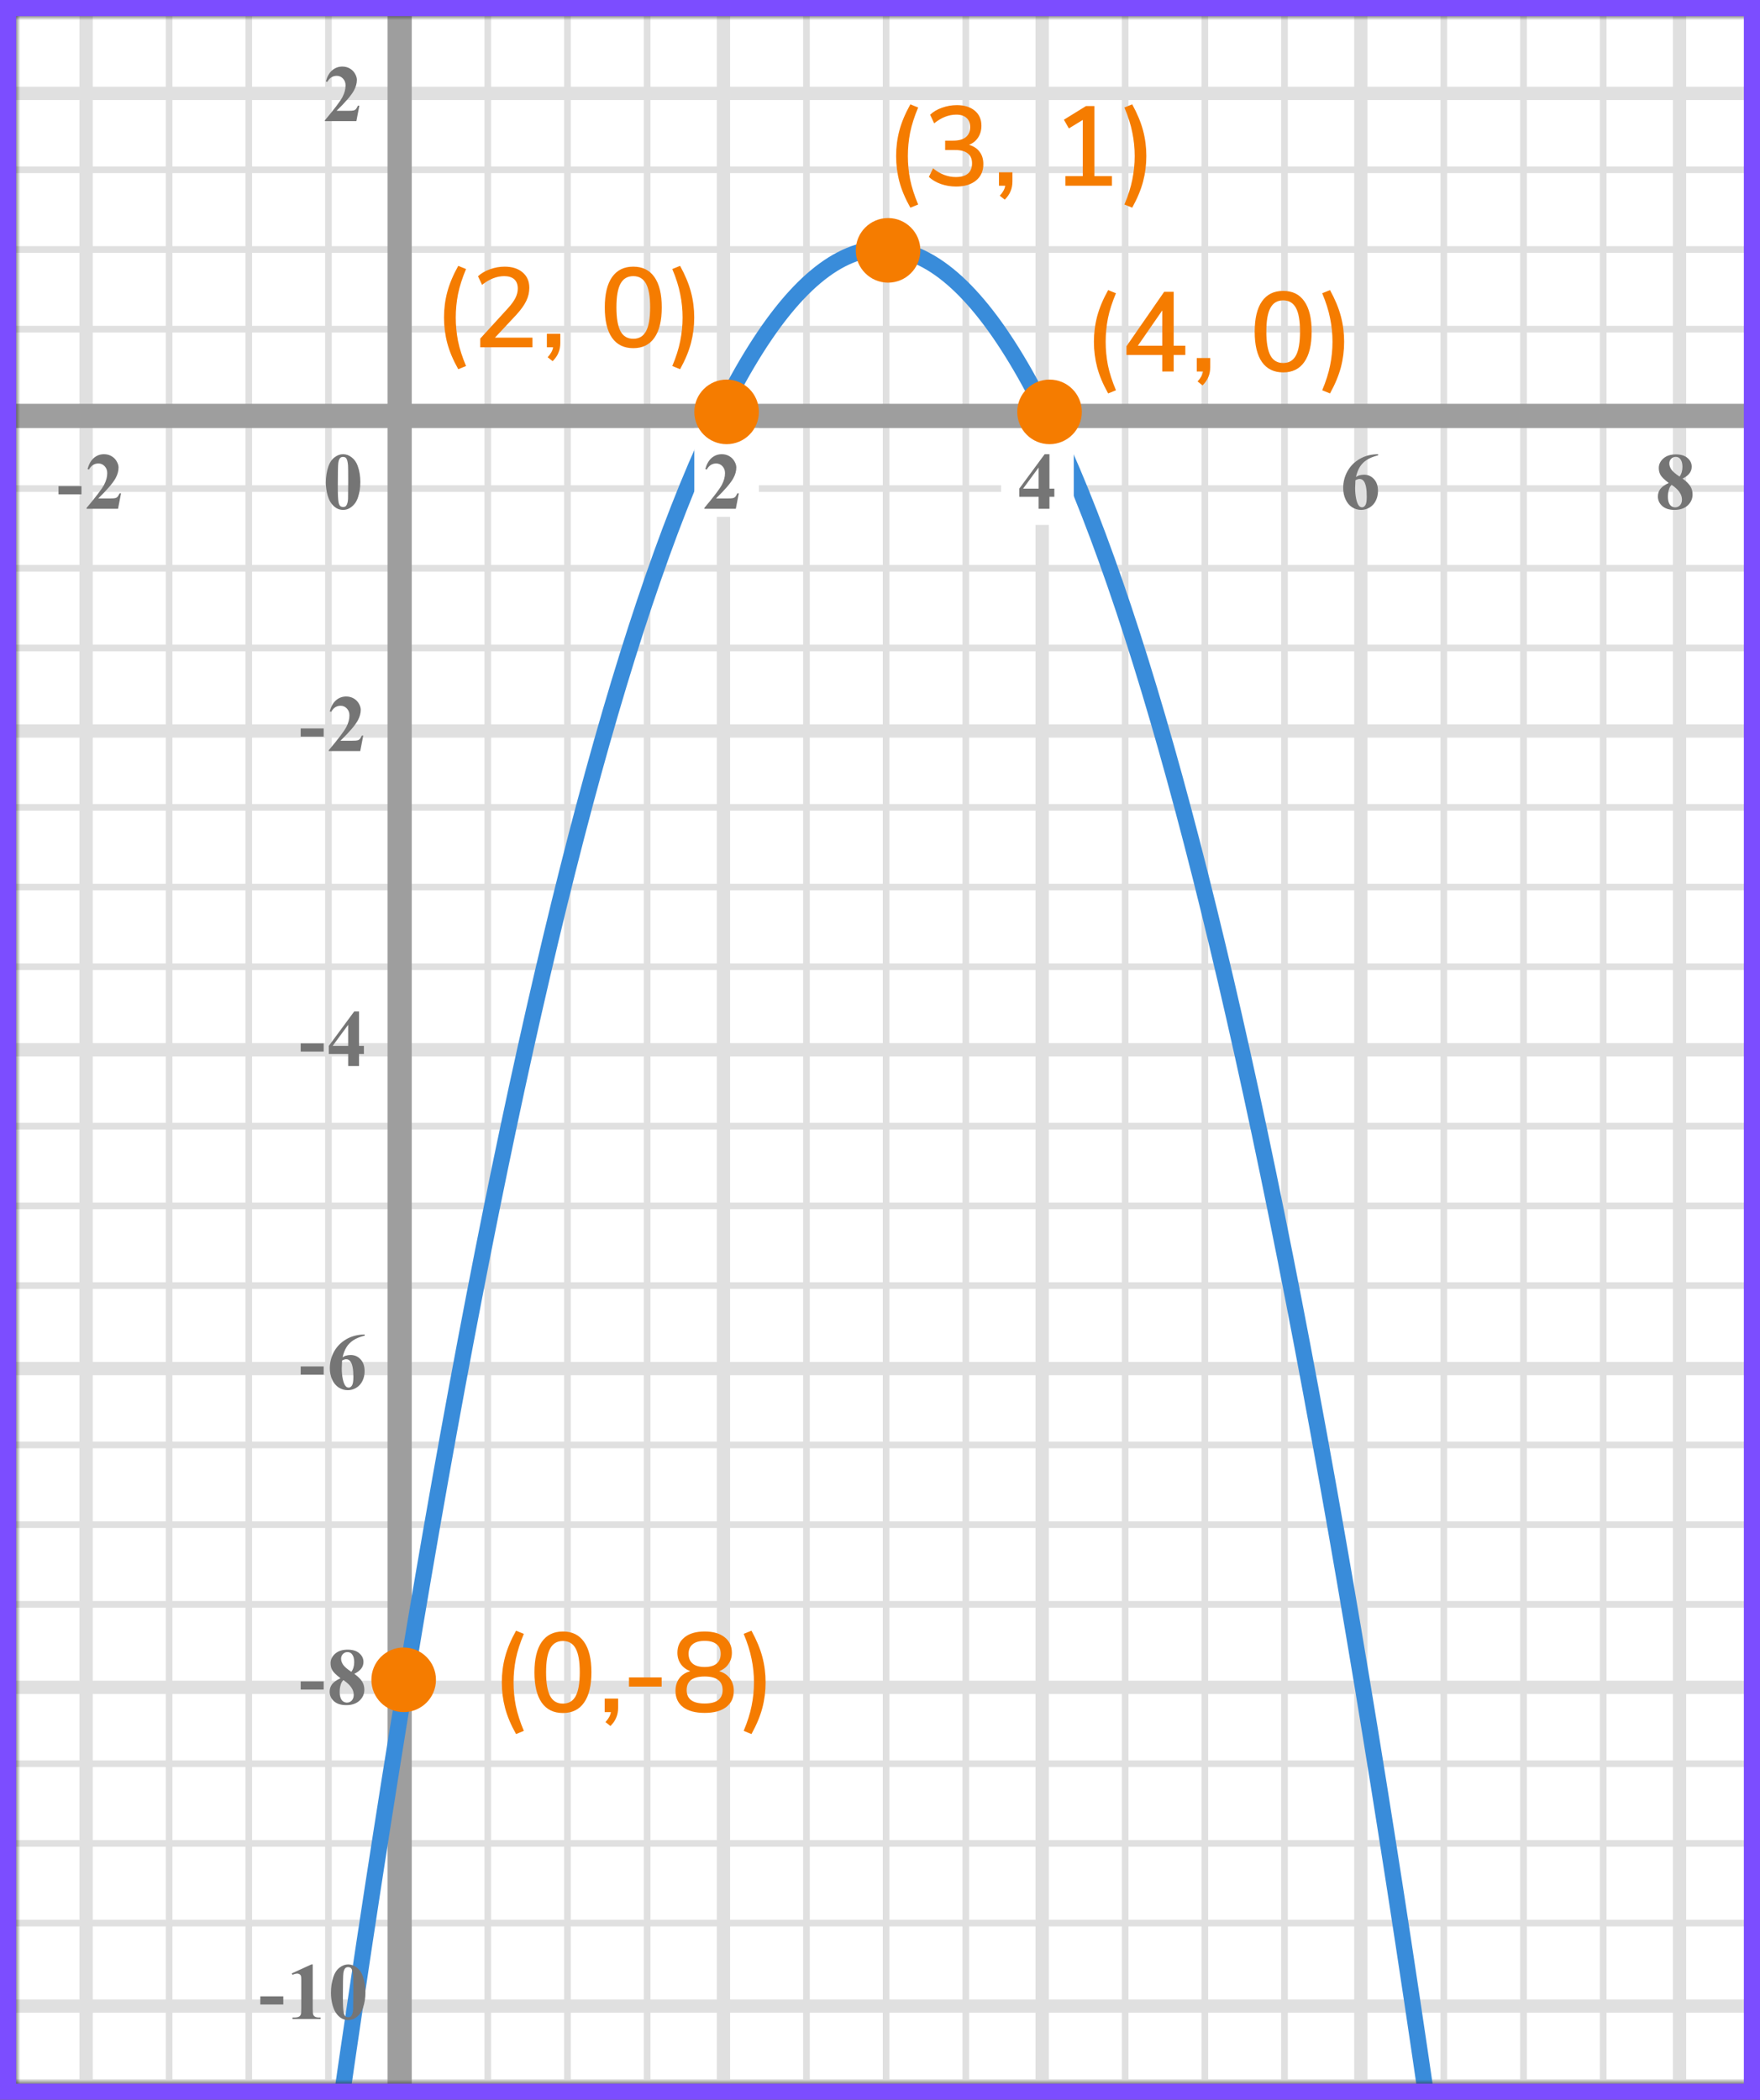 <?xml version="1.0" encoding="UTF-8"?> <svg xmlns="http://www.w3.org/2000/svg" width="218" height="260" viewBox="0 0 218 260" fill="none"><rect x="0" y="0" width="218" height="260" fill="#333333" stroke="none"/><mask id="mask0" maskUnits="userSpaceOnUse" x="2" y="2" width="215" height="256"><rect x="2" y="2" width="215" height="256" fill="#C4C4C4"></rect></mask><g mask="url(#mask0)"><mask id="mask1" maskUnits="userSpaceOnUse" x="-104" y="-185" width="500" height="494"><rect x="-104" y="-185" width="500" height="493.421" fill="white"></rect></mask><g mask="url(#mask1)"><rect x="-104" y="-185" width="501.645" height="493.421" fill="white"></rect><line x1="10.665" y1="308.421" x2="10.665" y2="-185" stroke="#E0E0E0" stroke-width="1.645"></line><line x1="20.944" y1="308.421" x2="20.944" y2="-185" stroke="#E0E0E0" stroke-width="0.822"></line><line x1="30.812" y1="308.421" x2="30.812" y2="-185" stroke="#E0E0E0" stroke-width="0.822"></line><line x1="40.682" y1="308.421" x2="40.682" y2="-185" stroke="#E0E0E0" stroke-width="0.822"></line><line x1="50.139" y1="308.421" x2="50.139" y2="-185" stroke="#E0E0E0" stroke-width="1.645"></line><line x1="60.418" y1="308.421" x2="60.418" y2="-185" stroke="#E0E0E0" stroke-width="0.822"></line><line x1="70.286" y1="308.421" x2="70.286" y2="-185" stroke="#E0E0E0" stroke-width="0.822"></line><line x1="80.155" y1="308.421" x2="80.155" y2="-185" stroke="#E0E0E0" stroke-width="0.822"></line><line x1="89.612" y1="308.421" x2="89.612" y2="-185" stroke="#E0E0E0" stroke-width="1.645"></line><line x1="99.892" y1="308.421" x2="99.891" y2="-185" stroke="#E0E0E0" stroke-width="0.822"></line><line x1="109.761" y1="308.421" x2="109.761" y2="-185" stroke="#E0E0E0" stroke-width="0.822"></line><line x1="119.629" y1="308.421" x2="119.629" y2="-185" stroke="#E0E0E0" stroke-width="0.822"></line><line x1="129.086" y1="308.421" x2="129.086" y2="-185" stroke="#E0E0E0" stroke-width="1.645"></line><line x1="139.365" y1="308.421" x2="139.365" y2="-185" stroke="#E0E0E0" stroke-width="0.822"></line><line x1="149.234" y1="308.421" x2="149.234" y2="-185" stroke="#E0E0E0" stroke-width="0.822"></line><line x1="159.102" y1="308.421" x2="159.102" y2="-185" stroke="#E0E0E0" stroke-width="0.822"></line><line x1="168.559" y1="308.421" x2="168.559" y2="-185" stroke="#E0E0E0" stroke-width="1.645"></line><line x1="178.839" y1="308.421" x2="178.839" y2="-185" stroke="#E0E0E0" stroke-width="0.822"></line><line x1="188.708" y1="308.421" x2="188.708" y2="-185" stroke="#E0E0E0" stroke-width="0.822"></line><line x1="198.576" y1="308.421" x2="198.576" y2="-185" stroke="#E0E0E0" stroke-width="0.822"></line><line x1="208.033" y1="308.421" x2="208.033" y2="-185" stroke="#E0E0E0" stroke-width="1.645"></line><line x1="399.29" y1="257.866" x2="-113.868" y2="257.866" stroke="#E0E0E0" stroke-width="0.822"></line><line x1="399.29" y1="248.406" x2="-113.868" y2="248.406" stroke="#E0E0E0" stroke-width="1.64"></line><line x1="399.29" y1="238.129" x2="-113.868" y2="238.129" stroke="#E0E0E0" stroke-width="0.822"></line><line x1="399.29" y1="228.261" x2="-113.868" y2="228.261" stroke="#E0E0E0" stroke-width="0.822"></line><line x1="399.29" y1="218.392" x2="-113.868" y2="218.392" stroke="#E0E0E0" stroke-width="0.822"></line><line x1="399.29" y1="208.935" x2="-113.868" y2="208.935" stroke="#E0E0E0" stroke-width="1.645"></line><line x1="399.29" y1="198.655" x2="-113.868" y2="198.655" stroke="#E0E0E0" stroke-width="0.822"></line><line x1="399.29" y1="188.787" x2="-113.868" y2="188.787" stroke="#E0E0E0" stroke-width="0.822"></line><line x1="399.29" y1="178.919" x2="-113.868" y2="178.919" stroke="#E0E0E0" stroke-width="0.822"></line><line x1="399.29" y1="169.462" x2="-113.868" y2="169.462" stroke="#E0E0E0" stroke-width="1.645"></line><line x1="399.29" y1="159.182" x2="-113.868" y2="159.182" stroke="#E0E0E0" stroke-width="0.822"></line><line x1="399.29" y1="149.314" x2="-113.868" y2="149.314" stroke="#E0E0E0" stroke-width="0.822"></line><line x1="399.29" y1="139.445" x2="-113.868" y2="139.445" stroke="#E0E0E0" stroke-width="0.822"></line><line x1="399.29" y1="129.987" x2="-113.868" y2="129.987" stroke="#E0E0E0" stroke-width="1.645"></line><line x1="399.29" y1="119.708" x2="-113.868" y2="119.708" stroke="#E0E0E0" stroke-width="0.822"></line><line x1="399.29" y1="109.839" x2="-113.868" y2="109.839" stroke="#E0E0E0" stroke-width="0.822"></line><line x1="399.29" y1="99.971" x2="-113.868" y2="99.971" stroke="#E0E0E0" stroke-width="0.822"></line><line x1="399.29" y1="90.514" x2="-113.868" y2="90.514" stroke="#E0E0E0" stroke-width="1.645"></line><line x1="399.29" y1="80.234" x2="-113.868" y2="80.234" stroke="#E0E0E0" stroke-width="0.822"></line><line x1="399.29" y1="70.366" x2="-113.868" y2="70.366" stroke="#E0E0E0" stroke-width="0.822"></line><line x1="399.29" y1="60.498" x2="-113.868" y2="60.498" stroke="#E0E0E0" stroke-width="0.822"></line><line x1="399.29" y1="51.04" x2="-113.868" y2="51.04" stroke="#E0E0E0" stroke-width="1.645"></line><line x1="399.29" y1="40.761" x2="-113.868" y2="40.761" stroke="#E0E0E0" stroke-width="0.822"></line><line x1="399.29" y1="30.893" x2="-113.868" y2="30.893" stroke="#E0E0E0" stroke-width="0.822"></line><line x1="399.29" y1="21.023" x2="-113.868" y2="21.023" stroke="#E0E0E0" stroke-width="0.822"></line><line x1="399.29" y1="11.566" x2="-113.868" y2="11.566" stroke="#E0E0E0" stroke-width="1.645"></line></g><line x1="49.5" y1="-84" x2="49.5" y2="263" stroke="#9E9E9E" stroke-width="3"></line><line x1="-47" y1="51.5" x2="228" y2="51.5" stroke="#9E9E9E" stroke-width="3"></line><path d="M42 261.882C86.5 -47.5 132.5 -45 177 261.882" stroke="#398CDA" stroke-width="2"></path></g><path d="M44.634 59.69C44.634 60.35 44.541 60.967 44.355 61.54C44.245 61.892 44.095 62.18 43.906 62.404C43.721 62.629 43.509 62.808 43.272 62.941C43.034 63.072 42.775 63.137 42.495 63.137C42.176 63.137 41.888 63.055 41.631 62.893C41.374 62.73 41.146 62.497 40.947 62.194C40.804 61.973 40.679 61.678 40.571 61.31C40.431 60.812 40.361 60.298 40.361 59.768C40.361 59.048 40.462 58.387 40.664 57.785C40.83 57.287 41.082 56.906 41.421 56.643C41.759 56.376 42.117 56.242 42.495 56.242C42.879 56.242 43.237 56.374 43.569 56.638C43.905 56.898 44.15 57.25 44.307 57.692C44.525 58.301 44.634 58.967 44.634 59.69ZM43.13 59.68C43.13 58.521 43.123 57.845 43.11 57.653C43.078 57.201 43 56.895 42.876 56.735C42.795 56.631 42.663 56.579 42.48 56.579C42.34 56.579 42.23 56.618 42.148 56.696C42.028 56.81 41.947 57.012 41.904 57.302C41.862 57.588 41.841 58.592 41.841 60.315C41.841 61.252 41.873 61.88 41.938 62.199C41.987 62.43 42.057 62.585 42.148 62.663C42.24 62.741 42.36 62.78 42.51 62.78C42.672 62.78 42.795 62.728 42.876 62.624C43.013 62.442 43.091 62.16 43.11 61.779L43.13 59.68Z" fill="#757575"></path><rect width="8" height="11" transform="translate(86 53)" fill="white"></rect><rect width="9" height="11" transform="translate(124 54)" fill="white"></rect><path d="M44.141 15H40.244V14.893C41.439 13.47 42.163 12.513 42.417 12.021C42.674 11.53 42.803 11.05 42.803 10.581C42.803 10.239 42.697 9.956 42.485 9.731C42.274 9.504 42.015 9.39 41.709 9.39C41.208 9.39 40.819 9.64 40.542 10.142L40.361 10.078C40.537 9.453 40.804 8.991 41.162 8.691C41.52 8.392 41.934 8.242 42.402 8.242C42.738 8.242 43.044 8.32 43.32 8.477C43.597 8.633 43.813 8.848 43.97 9.121C44.126 9.391 44.204 9.645 44.204 9.883C44.204 10.316 44.084 10.755 43.843 11.201C43.514 11.803 42.796 12.643 41.69 13.721H43.12C43.472 13.721 43.7 13.706 43.804 13.677C43.911 13.648 43.999 13.599 44.067 13.53C44.136 13.459 44.225 13.31 44.336 13.086H44.512L44.141 15Z" fill="#757575"></path><path d="M40.091 91.208H37.244V90.197H40.091V91.208ZM44.621 93H40.724V92.893C41.919 91.47 42.643 90.513 42.897 90.022C43.154 89.53 43.283 89.05 43.283 88.581C43.283 88.239 43.177 87.956 42.965 87.731C42.754 87.504 42.495 87.39 42.189 87.39C41.688 87.39 41.299 87.64 41.022 88.142L40.841 88.078C41.017 87.453 41.284 86.991 41.642 86.691C42 86.392 42.414 86.242 42.882 86.242C43.218 86.242 43.524 86.32 43.8 86.477C44.077 86.633 44.294 86.848 44.45 87.121C44.606 87.391 44.684 87.645 44.684 87.883C44.684 88.316 44.564 88.755 44.323 89.201C43.994 89.803 43.276 90.643 42.169 91.721H43.6C43.952 91.721 44.18 91.706 44.284 91.677C44.391 91.647 44.479 91.599 44.547 91.53C44.616 91.459 44.705 91.311 44.816 91.086H44.992L44.621 93Z" fill="#757575"></path><path d="M40.091 130.208H37.244V129.197H40.091V130.208ZM40.729 129.505L43.874 125.242H44.469V129.505H45.075V130.516H44.469V132H43.127V130.516H40.729V129.505ZM41.203 129.505H43.127V126.893L41.203 129.505Z" fill="#757575"></path><path d="M40.091 170.208H37.244V169.197H40.091V170.208ZM45.177 165.242V165.379C44.588 165.529 44.114 165.722 43.756 165.96C43.402 166.194 43.12 166.481 42.912 166.819C42.707 167.155 42.547 167.571 42.433 168.069C42.576 167.972 42.695 167.908 42.79 167.879C43.001 167.814 43.215 167.781 43.429 167.781C43.924 167.781 44.336 167.962 44.665 168.323C44.997 168.681 45.163 169.171 45.163 169.793C45.163 170.229 45.073 170.63 44.894 170.994C44.715 171.359 44.461 171.64 44.132 171.839C43.804 172.037 43.452 172.137 43.078 172.137C42.671 172.137 42.295 172.026 41.95 171.805C41.605 171.58 41.335 171.253 41.139 170.823C40.947 170.394 40.851 169.926 40.851 169.422C40.851 168.68 41.029 167.99 41.383 167.352C41.742 166.71 42.248 166.201 42.902 165.823C43.559 165.442 44.318 165.249 45.177 165.242ZM42.37 168.465C42.344 168.914 42.331 169.243 42.331 169.451C42.331 169.9 42.373 170.335 42.458 170.755C42.545 171.175 42.664 171.469 42.814 171.639C42.922 171.759 43.048 171.819 43.195 171.819C43.345 171.819 43.478 171.733 43.595 171.561C43.712 171.385 43.771 171.03 43.771 170.496C43.771 169.598 43.662 168.978 43.444 168.636C43.304 168.414 43.115 168.304 42.877 168.304C42.747 168.304 42.578 168.357 42.37 168.465Z" fill="#757575"></path><path d="M40.091 209.208H37.244V208.197H40.091V209.208ZM43.888 207.26C44.354 207.602 44.676 207.921 44.855 208.217C45.037 208.51 45.129 208.847 45.129 209.228C45.129 209.761 44.927 210.214 44.523 210.585C44.123 210.953 43.577 211.137 42.887 211.137C42.233 211.137 41.727 210.976 41.369 210.653C41.011 210.331 40.832 209.937 40.832 209.472C40.832 209.117 40.934 208.806 41.139 208.539C41.348 208.272 41.693 208.028 42.174 207.807C41.65 207.406 41.313 207.079 41.164 206.825C41.017 206.571 40.944 206.277 40.944 205.941C40.944 205.499 41.131 205.11 41.505 204.774C41.883 204.436 42.399 204.267 43.053 204.267C43.685 204.267 44.17 204.416 44.508 204.716C44.85 205.012 45.021 205.368 45.021 205.785C45.021 206.098 44.928 206.374 44.743 206.615C44.56 206.853 44.276 207.068 43.888 207.26ZM43.517 207.011C43.638 206.848 43.727 206.666 43.786 206.464C43.844 206.262 43.874 206.041 43.874 205.8C43.874 205.377 43.782 205.053 43.6 204.828C43.464 204.656 43.275 204.569 43.034 204.569C42.816 204.569 42.63 204.649 42.477 204.809C42.324 204.965 42.248 205.16 42.248 205.395C42.248 205.632 42.332 205.88 42.502 206.137C42.674 206.391 43.013 206.682 43.517 207.011ZM42.541 208.041C42.44 208.132 42.368 208.215 42.326 208.29C42.261 208.404 42.202 208.57 42.15 208.788C42.098 209.006 42.072 209.234 42.072 209.472C42.072 209.778 42.111 210.035 42.189 210.243C42.267 210.448 42.378 210.596 42.521 210.688C42.668 210.779 42.817 210.824 42.97 210.824C43.208 210.824 43.408 210.738 43.571 210.565C43.734 210.39 43.815 210.15 43.815 209.848C43.815 209.216 43.39 208.614 42.541 208.041Z" fill="#757575"></path><path d="M35.091 248.208H32.244V247.197H35.091V248.208ZM38.737 243.242V248.657C38.737 249.064 38.755 249.325 38.791 249.438C38.826 249.549 38.901 249.64 39.015 249.712C39.129 249.784 39.312 249.819 39.562 249.819H39.714V250H36.227V249.819H36.403C36.686 249.819 36.888 249.787 37.008 249.722C37.129 249.657 37.21 249.567 37.252 249.453C37.295 249.339 37.316 249.074 37.316 248.657V245.225C37.316 244.919 37.301 244.728 37.272 244.653C37.243 244.575 37.187 244.51 37.106 244.458C37.028 244.403 36.937 244.375 36.833 244.375C36.667 244.375 36.465 244.427 36.227 244.531L36.139 244.355L38.576 243.242H38.737ZM45.264 246.689C45.264 247.35 45.171 247.967 44.986 248.54C44.875 248.892 44.725 249.18 44.536 249.404C44.351 249.629 44.139 249.808 43.902 249.941C43.664 250.072 43.405 250.137 43.125 250.137C42.806 250.137 42.518 250.055 42.261 249.893C42.004 249.73 41.776 249.497 41.577 249.194C41.434 248.973 41.309 248.678 41.201 248.311C41.061 247.812 40.991 247.298 40.991 246.768C40.991 246.048 41.092 245.387 41.294 244.785C41.46 244.287 41.712 243.906 42.051 243.643C42.389 243.376 42.748 243.242 43.125 243.242C43.509 243.242 43.867 243.374 44.199 243.638C44.535 243.898 44.781 244.25 44.937 244.692C45.155 245.301 45.264 245.967 45.264 246.689ZM43.76 246.68C43.76 245.521 43.754 244.845 43.74 244.653C43.708 244.201 43.63 243.895 43.506 243.735C43.425 243.631 43.293 243.579 43.111 243.579C42.971 243.579 42.86 243.618 42.779 243.696C42.658 243.81 42.577 244.012 42.534 244.302C42.492 244.588 42.471 245.592 42.471 247.314C42.471 248.252 42.504 248.88 42.569 249.199C42.617 249.43 42.687 249.585 42.779 249.663C42.87 249.741 42.99 249.78 43.14 249.78C43.303 249.78 43.425 249.728 43.506 249.624C43.643 249.442 43.721 249.16 43.74 248.779L43.76 246.68Z" fill="#757575"></path><path d="M10.091 61.208H7.244V60.197H10.091V61.208ZM14.621 63H10.724V62.893C11.919 61.47 12.643 60.513 12.897 60.022C13.154 59.53 13.283 59.05 13.283 58.581C13.283 58.239 13.177 57.956 12.965 57.731C12.754 57.504 12.495 57.39 12.189 57.39C11.688 57.39 11.299 57.64 11.022 58.142L10.841 58.078C11.017 57.453 11.284 56.991 11.642 56.691C12 56.392 12.414 56.242 12.882 56.242C13.218 56.242 13.524 56.32 13.8 56.477C14.077 56.633 14.294 56.848 14.45 57.121C14.606 57.391 14.684 57.645 14.684 57.883C14.684 58.316 14.564 58.755 14.323 59.201C13.994 59.803 13.276 60.643 12.169 61.721H13.6C13.952 61.721 14.18 61.706 14.284 61.677C14.391 61.648 14.479 61.599 14.547 61.53C14.616 61.459 14.705 61.31 14.816 61.086H14.992L14.621 63Z" fill="#757575"></path><path d="M91.141 63H87.244V62.893C88.439 61.47 89.163 60.513 89.417 60.022C89.674 59.53 89.803 59.05 89.803 58.581C89.803 58.239 89.697 57.956 89.485 57.731C89.274 57.504 89.015 57.39 88.709 57.39C88.208 57.39 87.819 57.64 87.542 58.142L87.361 58.078C87.537 57.453 87.804 56.991 88.162 56.691C88.52 56.392 88.934 56.242 89.402 56.242C89.738 56.242 90.044 56.32 90.32 56.477C90.597 56.633 90.814 56.848 90.97 57.121C91.126 57.391 91.204 57.645 91.204 57.883C91.204 58.316 91.084 58.755 90.843 59.201C90.514 59.803 89.796 60.643 88.689 61.721H90.12C90.472 61.721 90.7 61.706 90.804 61.677C90.911 61.648 90.999 61.599 91.067 61.53C91.136 61.459 91.225 61.31 91.336 61.086H91.512L91.141 63Z" fill="#757575"></path><path d="M126.249 60.505L129.394 56.242H129.989V60.505H130.595V61.516H129.989V63H128.646V61.516H126.249V60.505ZM126.723 60.505H128.646V57.893L126.723 60.505Z" fill="#757575"></path><path d="M170.697 56.242V56.379C170.108 56.529 169.634 56.722 169.276 56.96C168.922 57.194 168.64 57.481 168.432 57.819C168.227 58.155 168.067 58.571 167.953 59.069C168.096 58.972 168.215 58.908 168.31 58.879C168.521 58.814 168.734 58.781 168.949 58.781C169.444 58.781 169.856 58.962 170.185 59.323C170.517 59.681 170.683 60.171 170.683 60.793C170.683 61.229 170.593 61.63 170.414 61.994C170.235 62.359 169.981 62.64 169.652 62.839C169.324 63.037 168.972 63.137 168.598 63.137C168.191 63.137 167.815 63.026 167.47 62.805C167.125 62.58 166.854 62.253 166.659 61.823C166.467 61.394 166.371 60.926 166.371 60.422C166.371 59.68 166.549 58.99 166.903 58.352C167.261 57.71 167.768 57.201 168.422 56.823C169.079 56.442 169.838 56.249 170.697 56.242ZM167.89 59.465C167.864 59.914 167.851 60.243 167.851 60.451C167.851 60.9 167.893 61.335 167.978 61.755C168.065 62.175 168.184 62.469 168.334 62.639C168.441 62.759 168.568 62.819 168.715 62.819C168.865 62.819 168.998 62.733 169.115 62.56C169.232 62.385 169.291 62.03 169.291 61.496C169.291 60.598 169.182 59.977 168.964 59.636C168.824 59.414 168.635 59.304 168.397 59.304C168.267 59.304 168.098 59.357 167.89 59.465Z" fill="#757575"></path><path d="M208.408 59.26C208.874 59.602 209.196 59.921 209.375 60.217C209.557 60.51 209.648 60.847 209.648 61.227C209.648 61.761 209.447 62.214 209.043 62.585C208.643 62.953 208.097 63.137 207.407 63.137C206.753 63.137 206.247 62.976 205.889 62.653C205.531 62.331 205.352 61.937 205.352 61.472C205.352 61.117 205.454 60.806 205.659 60.539C205.868 60.272 206.213 60.028 206.694 59.807C206.17 59.406 205.833 59.079 205.684 58.825C205.537 58.571 205.464 58.277 205.464 57.941C205.464 57.499 205.651 57.11 206.025 56.774C206.403 56.436 206.919 56.267 207.573 56.267C208.205 56.267 208.69 56.416 209.028 56.716C209.37 57.012 209.541 57.368 209.541 57.785C209.541 58.098 209.448 58.374 209.263 58.615C209.08 58.853 208.796 59.068 208.408 59.26ZM208.037 59.011C208.158 58.848 208.247 58.666 208.306 58.464C208.364 58.262 208.394 58.041 208.394 57.8C208.394 57.377 208.302 57.053 208.12 56.828C207.983 56.656 207.795 56.569 207.554 56.569C207.336 56.569 207.15 56.649 206.997 56.809C206.844 56.965 206.768 57.16 206.768 57.395C206.768 57.632 206.852 57.88 207.021 58.137C207.194 58.391 207.533 58.682 208.037 59.011ZM207.061 60.041C206.96 60.132 206.888 60.215 206.846 60.29C206.781 60.404 206.722 60.57 206.67 60.788C206.618 61.006 206.592 61.234 206.592 61.472C206.592 61.778 206.631 62.035 206.709 62.243C206.787 62.448 206.898 62.596 207.041 62.688C207.188 62.779 207.337 62.824 207.49 62.824C207.728 62.824 207.928 62.738 208.091 62.565C208.254 62.39 208.335 62.15 208.335 61.848C208.335 61.216 207.91 60.614 207.061 60.041Z" fill="#757575"></path><circle cx="110" cy="31" r="4" fill="#F57C00"></circle><circle cx="130" cy="51" r="4" fill="#F57C00"></circle><circle cx="50" cy="208" r="4" fill="#F57C00"></circle><circle cx="90" cy="51" r="4" fill="#F57C00"></circle><rect x="1" y="1" width="216" height="258" stroke="#7C4DFF" stroke-width="2"></rect><path d="M63.919 214.716C63.285 213.587 62.832 212.513 62.562 211.496C62.291 210.469 62.156 209.41 62.156 208.318C62.156 207.226 62.291 206.171 62.562 205.154C62.832 204.137 63.285 203.059 63.919 201.92L64.885 202.312C64.419 203.423 64.088 204.459 63.892 205.42C63.705 206.372 63.611 207.338 63.611 208.318C63.611 209.298 63.705 210.269 63.892 211.23C64.088 212.182 64.419 213.213 64.885 214.324L63.919 214.716ZM69.726 212.112C68.578 212.112 67.701 211.683 67.094 210.824C66.497 209.965 66.198 208.715 66.198 207.072C66.198 205.429 66.497 204.179 67.094 203.32C67.701 202.452 68.578 202.018 69.726 202.018C70.874 202.018 71.747 202.447 72.344 203.306C72.951 204.165 73.254 205.415 73.254 207.058C73.254 208.71 72.951 209.965 72.344 210.824C71.747 211.683 70.874 212.112 69.726 212.112ZM69.726 210.95C70.445 210.95 70.972 210.637 71.308 210.012C71.644 209.387 71.812 208.402 71.812 207.058C71.812 205.723 71.644 204.748 71.308 204.132C70.972 203.507 70.445 203.194 69.726 203.194C69.007 203.194 68.48 203.507 68.144 204.132C67.808 204.748 67.64 205.723 67.64 207.058C67.64 208.393 67.808 209.377 68.144 210.012C68.48 210.637 69.007 210.95 69.726 210.95ZM76.562 210.334V211.468C76.562 211.907 76.488 212.303 76.338 212.658C76.198 213.022 75.956 213.377 75.611 213.722L74.995 213.232C75.386 212.812 75.611 212.401 75.666 212H74.897V210.334H76.562ZM77.907 208.836V207.702H81.954V208.836H77.907ZM89.072 206.932C89.65 207.1 90.098 207.399 90.415 207.828C90.733 208.257 90.891 208.771 90.891 209.368C90.891 210.227 90.574 210.899 89.939 211.384C89.314 211.86 88.427 212.098 87.279 212.098C86.132 212.098 85.24 211.86 84.606 211.384C83.98 210.899 83.668 210.227 83.668 209.368C83.668 208.761 83.826 208.243 84.144 207.814C84.47 207.385 84.923 207.091 85.501 206.932C85.007 206.745 84.615 206.451 84.326 206.05C84.046 205.649 83.906 205.182 83.906 204.65C83.906 203.838 84.204 203.199 84.802 202.732C85.399 202.256 86.225 202.018 87.279 202.018C88.334 202.018 89.16 202.256 89.757 202.732C90.355 203.199 90.653 203.838 90.653 204.65C90.653 205.182 90.509 205.653 90.219 206.064C89.939 206.465 89.557 206.755 89.072 206.932ZM87.279 203.18C86.626 203.18 86.132 203.32 85.796 203.6C85.46 203.871 85.291 204.263 85.291 204.776C85.291 205.308 85.46 205.714 85.796 205.994C86.132 206.274 86.626 206.414 87.279 206.414C87.933 206.414 88.427 206.274 88.763 205.994C89.1 205.714 89.267 205.308 89.267 204.776C89.267 204.263 89.1 203.871 88.763 203.6C88.427 203.32 87.933 203.18 87.279 203.18ZM87.279 210.936C88.763 210.936 89.505 210.381 89.505 209.27C89.505 208.15 88.763 207.59 87.279 207.59C85.796 207.59 85.053 208.15 85.053 209.27C85.053 210.381 85.796 210.936 87.279 210.936ZM92.114 214.324C92.581 213.213 92.907 212.182 93.094 211.23C93.29 210.269 93.388 209.298 93.388 208.318C93.388 207.338 93.29 206.372 93.094 205.42C92.907 204.459 92.581 203.423 92.114 202.312L93.08 201.92C93.705 203.059 94.153 204.137 94.424 205.154C94.695 206.171 94.83 207.226 94.83 208.318C94.83 209.41 94.695 210.469 94.424 211.496C94.153 212.513 93.705 213.587 93.08 214.716L92.114 214.324Z" fill="#F57C00"></path><path d="M56.76 45.716C56.126 44.587 55.673 43.513 55.402 42.496C55.132 41.469 54.996 40.41 54.996 39.318C54.996 38.226 55.132 37.171 55.402 36.154C55.673 35.137 56.126 34.059 56.76 32.92L57.726 33.312C57.26 34.423 56.928 35.459 56.732 36.42C56.546 37.372 56.452 38.338 56.452 39.318C56.452 40.298 56.546 41.269 56.732 42.23C56.928 43.182 57.26 44.213 57.726 45.324L56.76 45.716ZM65.955 41.81V43H59.487V41.922L62.889 38.198C63.328 37.722 63.645 37.288 63.841 36.896C64.037 36.504 64.135 36.117 64.135 35.734C64.135 35.23 63.99 34.847 63.701 34.586C63.411 34.325 62.996 34.194 62.455 34.194C61.531 34.194 60.616 34.553 59.711 35.272L59.207 34.208C59.599 33.844 60.093 33.555 60.691 33.34C61.288 33.125 61.89 33.018 62.497 33.018C63.44 33.018 64.186 33.256 64.737 33.732C65.287 34.199 65.563 34.833 65.563 35.636C65.563 36.205 65.437 36.747 65.185 37.26C64.942 37.773 64.531 38.347 63.953 38.982L61.307 41.81H65.955ZM69.403 41.334V42.468C69.403 42.907 69.329 43.303 69.179 43.658C69.039 44.022 68.797 44.377 68.451 44.722L67.835 44.232C68.227 43.812 68.451 43.401 68.507 43H67.737V41.334H69.403ZM78.439 43.112C77.291 43.112 76.413 42.683 75.807 41.824C75.209 40.965 74.911 39.715 74.911 38.072C74.911 36.429 75.209 35.179 75.807 34.32C76.413 33.452 77.291 33.018 78.439 33.018C79.587 33.018 80.459 33.447 81.057 34.306C81.663 35.165 81.967 36.415 81.967 38.058C81.967 39.71 81.663 40.965 81.057 41.824C80.459 42.683 79.587 43.112 78.439 43.112ZM78.439 41.95C79.157 41.95 79.685 41.637 80.021 41.012C80.357 40.387 80.525 39.402 80.525 38.058C80.525 36.723 80.357 35.748 80.021 35.132C79.685 34.507 79.157 34.194 78.439 34.194C77.72 34.194 77.193 34.507 76.857 35.132C76.521 35.748 76.353 36.723 76.353 38.058C76.353 39.393 76.521 40.377 76.857 41.012C77.193 41.637 77.72 41.95 78.439 41.95ZM83.273 45.324C83.74 44.213 84.067 43.182 84.253 42.23C84.449 41.269 84.547 40.298 84.547 39.318C84.547 38.338 84.449 37.372 84.253 36.42C84.067 35.459 83.74 34.423 83.273 33.312L84.239 32.92C84.865 34.059 85.312 35.137 85.583 36.154C85.854 37.171 85.989 38.226 85.989 39.318C85.989 40.41 85.854 41.469 85.583 42.496C85.312 43.513 84.865 44.587 84.239 45.716L83.273 45.324Z" fill="#F57C00"></path><path d="M112.76 25.716C112.126 24.587 111.673 23.513 111.402 22.496C111.132 21.469 110.996 20.41 110.996 19.318C110.996 18.226 111.132 17.171 111.402 16.154C111.673 15.137 112.126 14.059 112.76 12.92L113.726 13.312C113.26 14.423 112.928 15.459 112.732 16.42C112.546 17.372 112.452 18.338 112.452 19.318C112.452 20.298 112.546 21.269 112.732 22.23C112.928 23.182 113.26 24.213 113.726 25.324L112.76 25.716ZM120.023 17.932C120.601 18.1 121.04 18.389 121.339 18.8C121.647 19.201 121.801 19.71 121.801 20.326C121.801 21.185 121.497 21.861 120.891 22.356C120.284 22.851 119.463 23.098 118.427 23.098C117.773 23.098 117.148 22.995 116.551 22.79C115.953 22.575 115.454 22.281 115.053 21.908L115.571 20.844C116.457 21.563 117.395 21.922 118.385 21.922C119.047 21.922 119.547 21.782 119.883 21.502C120.228 21.213 120.401 20.788 120.401 20.228C120.401 19.677 120.223 19.267 119.869 18.996C119.523 18.716 118.996 18.576 118.287 18.576H117.069V17.414H118.063C118.744 17.414 119.262 17.274 119.617 16.994C119.981 16.705 120.163 16.285 120.163 15.734C120.163 15.239 120.013 14.861 119.715 14.6C119.416 14.329 118.996 14.194 118.455 14.194C117.512 14.194 116.597 14.553 115.711 15.272L115.207 14.208C115.599 13.835 116.089 13.545 116.677 13.34C117.274 13.125 117.89 13.018 118.525 13.018C119.449 13.018 120.186 13.247 120.737 13.704C121.287 14.161 121.563 14.782 121.563 15.566C121.563 16.117 121.427 16.602 121.157 17.022C120.886 17.442 120.508 17.745 120.023 17.932ZM125.403 21.334V22.468C125.403 22.907 125.329 23.303 125.179 23.658C125.039 24.022 124.797 24.377 124.451 24.722L123.835 24.232C124.227 23.812 124.451 23.401 124.507 23H123.737V21.334H125.403ZM135.559 21.81H137.729V23H131.961V21.81H134.117V14.852L132.395 15.902L131.779 14.824L134.523 13.13H135.559V21.81ZM139.273 25.324C139.74 24.213 140.067 23.182 140.253 22.23C140.449 21.269 140.547 20.298 140.547 19.318C140.547 18.338 140.449 17.372 140.253 16.42C140.067 15.459 139.74 14.423 139.273 13.312L140.239 12.92C140.865 14.059 141.313 15.137 141.583 16.154C141.854 17.171 141.989 18.226 141.989 19.318C141.989 20.41 141.854 21.469 141.583 22.496C141.313 23.513 140.865 24.587 140.239 25.716L139.273 25.324Z" fill="#F57C00"></path><path d="M137.26 48.716C136.626 47.587 136.173 46.513 135.902 45.496C135.632 44.469 135.496 43.41 135.496 42.318C135.496 41.226 135.632 40.171 135.902 39.154C136.173 38.137 136.626 37.059 137.26 35.92L138.226 36.312C137.76 37.423 137.428 38.459 137.232 39.42C137.046 40.372 136.952 41.338 136.952 42.318C136.952 43.298 137.046 44.269 137.232 45.23C137.428 46.182 137.76 47.213 138.226 48.324L137.26 48.716ZM146.819 42.808V43.956H145.377V46H143.963V43.956H139.525V42.878L144.201 36.13H145.377V42.808H146.819ZM140.939 42.808H143.963V38.44L140.939 42.808ZM149.903 44.334V45.468C149.903 45.907 149.829 46.303 149.679 46.658C149.539 47.022 149.297 47.377 148.951 47.722L148.335 47.232C148.727 46.812 148.951 46.401 149.007 46H148.237V44.334H149.903ZM158.939 46.112C157.791 46.112 156.913 45.683 156.307 44.824C155.709 43.965 155.411 42.715 155.411 41.072C155.411 39.429 155.709 38.179 156.307 37.32C156.913 36.452 157.791 36.018 158.939 36.018C160.087 36.018 160.959 36.447 161.557 37.306C162.163 38.165 162.467 39.415 162.467 41.058C162.467 42.71 162.163 43.965 161.557 44.824C160.959 45.683 160.087 46.112 158.939 46.112ZM158.939 44.95C159.657 44.95 160.185 44.637 160.521 44.012C160.857 43.387 161.025 42.402 161.025 41.058C161.025 39.723 160.857 38.748 160.521 38.132C160.185 37.507 159.657 37.194 158.939 37.194C158.22 37.194 157.693 37.507 157.357 38.132C157.021 38.748 156.853 39.723 156.853 41.058C156.853 42.393 157.021 43.377 157.357 44.012C157.693 44.637 158.22 44.95 158.939 44.95ZM163.773 48.324C164.24 47.213 164.567 46.182 164.753 45.23C164.949 44.269 165.047 43.298 165.047 42.318C165.047 41.338 164.949 40.372 164.753 39.42C164.567 38.459 164.24 37.423 163.773 36.312L164.739 35.92C165.365 37.059 165.813 38.137 166.083 39.154C166.354 40.171 166.489 41.226 166.489 42.318C166.489 43.41 166.354 44.469 166.083 45.496C165.813 46.513 165.365 47.587 164.739 48.716L163.773 48.324Z" fill="#F57C00"></path></svg> 